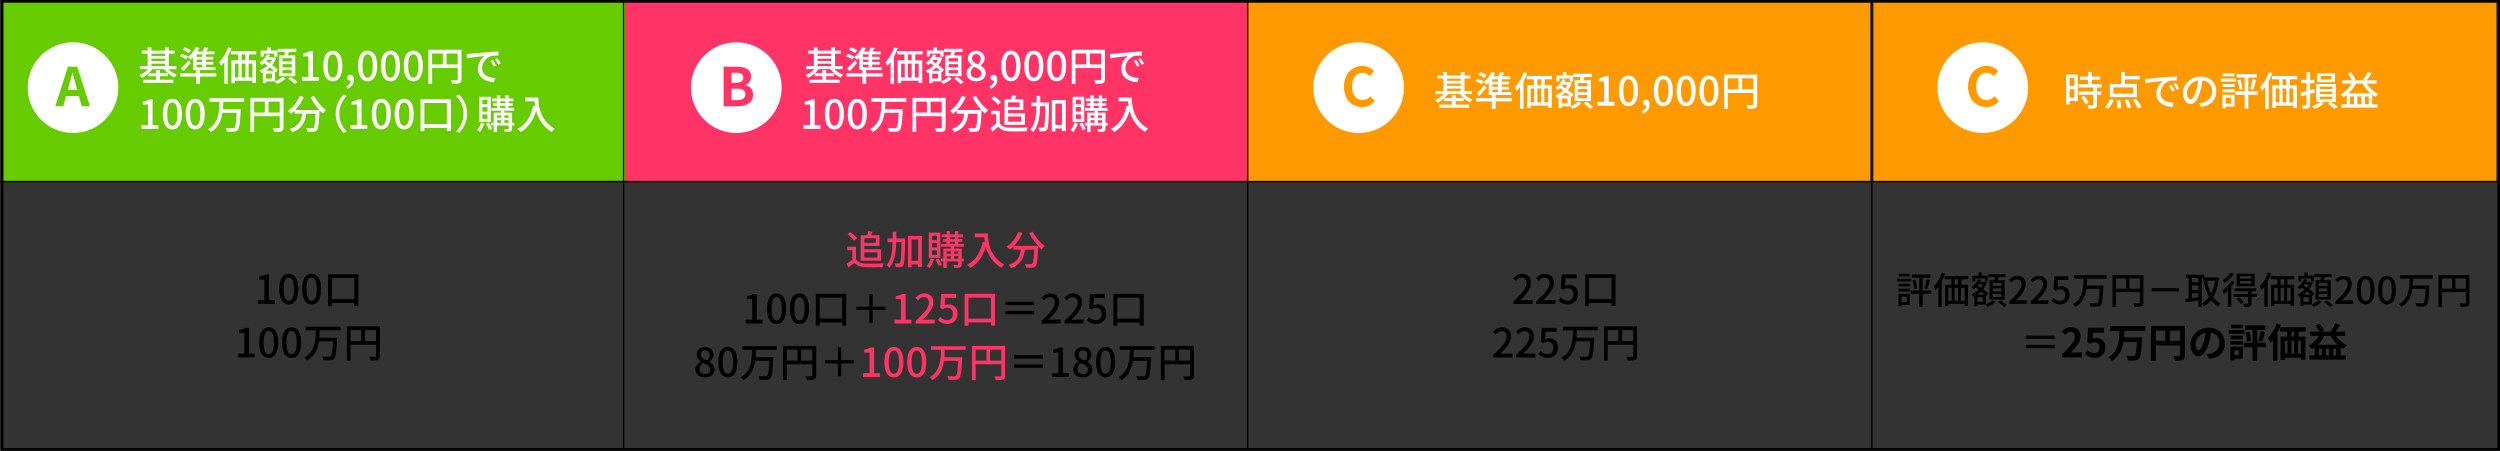 <?xml version="1.0" encoding="UTF-8"?><svg id="_レイヤー_2" xmlns="http://www.w3.org/2000/svg" viewBox="0 0 935.07 168.6"><rect x="0" y="0" width="935.07" height="168.6" fill="#333333" stroke="none"/><defs><style>.cls-1{fill:#6c0;}.cls-2{fill:#fff;}.cls-3{fill:#f90;}.cls-4{fill:#f36;}.cls-5,.cls-6{fill:none;stroke:#000;stroke-miterlimit:10;}.cls-6{stroke-width:.5px;}</style></defs><g id="_レイヤー_3"><rect class="cls-1" x=".99" y=".5" width="232.98" height="67.12"/><line class="cls-6" y1="67.93" x2="934.57" y2="67.93"/><path class="cls-2" d="m62.97,25.87c.84.87,2.02,1.63,3.18,2.04-.3.25-.71.75-.92,1.08-1.44-.63-2.87-1.82-3.78-3.12h-4.47c-.36.53-.83,1.05-1.32,1.51h2.74v-1.12h1.41v1.12h2.97v1.11h-2.97v1.33h5.04v1.16h-11.29v-1.16h4.84v-1.33h-2.86v-.99c-.75.67-1.62,1.25-2.48,1.65-.19-.33-.6-.83-.9-1.07,1.18-.45,2.38-1.29,3.24-2.22h-3.09v-1.16h2.91v-4.63h-2.17v-1.14h2.17v-1.3h1.4v1.3h5.1v-1.29h1.42v1.29h2.14v1.14h-2.14v4.63h2.82v1.16h-3Zm-6.34-5.79v.84h5.1v-.84h-5.1Zm0,2.71h5.1v-.85h-5.1v.85Zm0,1.92h5.1v-.9h-5.1v.9Z"/><path class="cls-2" d="m69.61,22.23c-.52-.38-1.57-.86-2.37-1.17l.71-.95c.78.24,1.84.71,2.38,1.04l-.72,1.08Zm11.28,6.39h-6.11v2.77h-1.42v-2.77h-5.91v-1.25h5.91v-1.14h1.42v1.14h6.11v1.25Zm-13.25-3.04c.83-.71,1.98-1.89,2.97-3.04l.75.95c-.84,1.05-1.83,2.17-2.74,3.16l-.98-1.06Zm3.03-5.7c-.51-.4-1.53-.93-2.34-1.24l.72-.96c.81.28,1.83.76,2.37,1.12l-.75,1.08Zm1.51,1.67c-.27.29-.55.56-.83.79-.24-.25-.78-.75-1.09-.99,1.21-.9,2.36-2.34,3.03-3.79l1.33.42c-.2.42-.44.84-.69,1.26h1.8c.29-.53.56-1.14.72-1.59l1.51.27c-.27.45-.55.92-.83,1.32h3.09v1.09h-3.24v.92h2.76v1.02h-2.76v.88h2.79v1.02h-2.79v.95h3.61v1.09h-8.43v-4.67Zm3.48-1.21h-2.13v.92h2.13v-.92Zm0,1.94h-2.13v.88h2.13v-.88Zm0,1.9h-2.13v.95h2.13v-.95Z"/><path class="cls-2" d="m86.59,18.06c-.38,1.04-.86,2.08-1.4,3.08v10.24h-1.3v-8.16c-.39.52-.78,1.02-1.18,1.44-.12-.3-.53-1.04-.74-1.37,1.33-1.36,2.59-3.48,3.36-5.64l1.26.41Zm6.52,2.29v2.19h2.64v8.49h-1.35v-.84h-6.55v.92h-1.29v-8.57h2.52v-2.19h-2.69v-1.26h9.46v1.26h-2.75Zm-5.26,8.62h1.35v-5.19h-1.35v5.19Zm3.95-8.62h-1.41v2.19h1.41v-2.19Zm-1.41,3.43v5.19h1.41v-5.19h-1.41Zm4.02,0h-1.42v5.19h1.42v-5.19Z"/><path class="cls-2" d="m102.9,30.39c1.04-.39,2.17-1.09,2.73-1.69l1.15.71c-.78.76-2.04,1.54-3.12,1.96-.22-.25-.63-.66-.91-.92h-3.25v.67h-1.19v-4c-.18.08-.36.17-.54.24-.15-.3-.48-.75-.72-1,1.06-.39,2.12-1.02,2.98-1.82-.42-.31-.84-.62-1.23-.88-.27.25-.54.5-.83.71-.18-.23-.64-.63-.9-.83,1.15-.75,2.17-1.93,2.73-3.24l1.16.3c-.12.27-.25.54-.41.79h1.7l.21-.06.79.36c-.35,1-.86,1.91-1.47,2.67.84.62,1.62,1.21,2.13,1.68l-.81.96-.21-.2v3.58Zm-4.27-9.21h-1.14v-2.27h2.48v-1.26h1.3v1.26h2.49v2.27h-1.19v-1.14h-3.94v1.14Zm3.9,5.29c-.43-.38-.97-.8-1.54-1.23-.46.46-.99.87-1.54,1.23h3.09Zm-.84,1.08h-2.19v1.82h2.19v-1.82Zm-1.75-5.19c-.12.17-.24.32-.36.46.41.27.84.55,1.28.86.33-.41.63-.86.85-1.32h-1.77Zm6.39-1.65c.09-.39.18-.84.25-1.25h-2.7v-1.2h6.93v1.2h-2.75c-.13.42-.29.85-.42,1.25h2.8v7.78h-6.06v-7.78h1.93Zm2.8,1.06h-3.48v1.21h3.48v-1.21Zm0,2.21h-3.48v1.23h3.48v-1.23Zm0,2.22h-3.48v1.25h3.48v-1.25Zm-.34,2.56c.84.54,1.93,1.35,2.49,1.91l-1.08.74c-.53-.54-1.59-1.41-2.43-2l1.02-.65Z"/><path class="cls-2" d="m112.93,28.78h2.42v-7.68h-1.98v-1.09c1.03-.2,1.77-.45,2.4-.84h1.3v9.62h2.16v1.42h-6.3v-1.42Z"/><path class="cls-2" d="m120.9,24.64c0-3.83,1.4-5.69,3.57-5.69s3.57,1.88,3.57,5.69-1.41,5.76-3.57,5.76-3.57-1.92-3.57-5.76Zm5.49,0c0-3.17-.79-4.32-1.92-4.32s-1.92,1.16-1.92,4.32.79,4.39,1.92,4.39,1.92-1.2,1.92-4.39Z"/><path class="cls-2" d="m129.54,32.23c1.02-.42,1.62-1.17,1.63-2.06-.06.02-.1.02-.16.02-.62,0-1.16-.39-1.16-1.11,0-.67.54-1.11,1.2-1.11.84,0,1.33.71,1.33,1.86,0,1.58-.92,2.79-2.46,3.38l-.39-.97Z"/><path class="cls-2" d="m133.92,24.64c0-3.83,1.39-5.69,3.57-5.69s3.57,1.88,3.57,5.69-1.41,5.76-3.57,5.76-3.57-1.92-3.57-5.76Zm5.49,0c0-3.17-.79-4.32-1.92-4.32s-1.92,1.16-1.92,4.32.79,4.39,1.92,4.39,1.92-1.2,1.92-4.39Z"/><path class="cls-2" d="m142.47,24.64c0-3.83,1.39-5.69,3.57-5.69s3.57,1.88,3.57,5.69-1.41,5.76-3.57,5.76-3.57-1.92-3.57-5.76Zm5.49,0c0-3.17-.79-4.32-1.92-4.32s-1.92,1.16-1.92,4.32.79,4.39,1.92,4.39,1.92-1.2,1.92-4.39Z"/><path class="cls-2" d="m151.02,24.64c0-3.83,1.39-5.69,3.57-5.69s3.57,1.88,3.57,5.69-1.41,5.76-3.57,5.76-3.57-1.92-3.57-5.76Zm5.49,0c0-3.17-.79-4.32-1.92-4.32s-1.92,1.16-1.92,4.32.79,4.39,1.92,4.39,1.92-1.2,1.92-4.39Z"/><path class="cls-2" d="m172.6,29.65c0,.81-.18,1.23-.74,1.47-.54.22-1.41.25-2.74.25-.06-.39-.29-1.02-.51-1.39.96.04,1.92.03,2.21.01.29,0,.38-.09.38-.36v-4.17h-9.58v5.92h-1.4v-12.78h12.39v11.04Zm-10.99-5.57h4.02v-4.09h-4.02v4.09Zm9.58,0v-4.09h-4.18v4.09h4.18Z"/><path class="cls-2" d="m175.9,20.1c1.08-.11,3.73-.36,6.46-.58,1.57-.13,3.07-.23,4.08-.25l.02,1.51c-.83,0-2.12.01-2.9.21-1.96.6-3.27,2.7-3.27,4.46,0,2.71,2.52,3.6,4.96,3.72l-.54,1.59c-2.91-.15-5.96-1.71-5.96-4.98,0-2.25,1.31-4.05,2.5-4.82-1.29.13-4.93.5-6.6.86l-.15-1.63c.57-.02,1.08-.04,1.38-.08Zm9.69,4.38l-.93.42c-.36-.77-.75-1.46-1.2-2.1l.9-.39c.36.53.92,1.44,1.23,2.07Zm1.71-.69l-.92.45c-.39-.76-.78-1.42-1.26-2.07l.9-.4c.36.51.95,1.41,1.28,2.02Z"/><path class="cls-2" d="m52.93,46.78h2.42v-7.68h-1.98v-1.09c1.03-.2,1.77-.45,2.4-.84h1.3v9.62h2.16v1.42h-6.3v-1.42Z"/><path class="cls-2" d="m60.9,42.64c0-3.83,1.4-5.69,3.57-5.69s3.57,1.88,3.57,5.69-1.41,5.76-3.57,5.76-3.57-1.92-3.57-5.76Zm5.49,0c0-3.17-.79-4.32-1.92-4.32s-1.92,1.16-1.92,4.32.79,4.39,1.92,4.39,1.92-1.2,1.92-4.39Z"/><path class="cls-2" d="m69.45,42.64c0-3.83,1.4-5.69,3.57-5.69s3.57,1.88,3.57,5.69-1.41,5.76-3.57,5.76-3.57-1.92-3.57-5.76Zm5.49,0c0-3.17-.79-4.32-1.92-4.32s-1.92,1.16-1.92,4.32.79,4.39,1.92,4.39,1.92-1.2,1.92-4.39Z"/><path class="cls-2" d="m83.52,38.07c-.03.92-.06,1.84-.15,2.78h6.66s0,.45-.01.64c-.25,4.71-.51,6.51-1.09,7.15-.38.44-.78.56-1.41.62-.57.06-1.59.04-2.61-.01-.03-.41-.22-.98-.48-1.37,1.06.09,2.13.09,2.54.09.34.02.52-.01.71-.18.43-.38.66-1.95.85-5.59h-5.33c-.43,2.88-1.51,5.56-4.39,7.21-.19-.38-.64-.84-1-1.12,4-2.16,4.17-6.48,4.29-10.21h-3.79v-1.37h13.03v1.37h-7.8Z"/><path class="cls-2" d="m106.03,47.65c0,.81-.18,1.23-.73,1.47-.54.22-1.41.25-2.75.25-.06-.39-.29-1.02-.51-1.39.96.04,1.92.03,2.21.01.29,0,.38-.09.38-.36v-4.17h-9.58v5.92h-1.39v-12.78h12.39v11.04Zm-10.99-5.57h4.02v-4.09h-4.02v4.09Zm9.58,0v-4.09h-4.19v4.09h4.19Z"/><path class="cls-2" d="m117.45,35.85c.96,1.95,2.85,4.15,4.47,5.35-.36.3-.9.86-1.17,1.25-.41-.34-.84-.76-1.26-1.23,0,.13,0,.45-.01.58-.2,4.54-.41,6.28-.92,6.87-.34.44-.69.54-1.23.62-.51.06-1.42.04-2.33,0-.01-.42-.21-1-.46-1.41.92.09,1.77.11,2.12.11.3,0,.48-.04.64-.21.34-.36.54-1.77.69-5.25h-3.46c-.38,2.91-1.33,5.53-5.19,6.94-.15-.36-.57-.96-.88-1.25,3.45-1.14,4.25-3.33,4.56-5.7h-2.8v-1.16c-.43.45-.9.86-1.37,1.21-.25-.3-.85-.85-1.18-1.11,1.86-1.26,3.51-3.32,4.44-5.59l1.49.43c-.78,1.82-1.91,3.5-3.18,4.84h9.03c-1.25-1.37-2.47-3.1-3.33-4.77l1.35-.54Z"/><path class="cls-2" d="m125.55,42.51c0-3.04,1.26-5.44,2.97-7.17l1.14.54c-1.63,1.71-2.76,3.87-2.76,6.63s1.12,4.92,2.76,6.63l-1.14.54c-1.71-1.72-2.97-4.12-2.97-7.17Z"/><path class="cls-2" d="m131.08,46.78h2.42v-7.68h-1.98v-1.09c1.03-.2,1.77-.45,2.4-.84h1.3v9.62h2.16v1.42h-6.3v-1.42Z"/><path class="cls-2" d="m139.05,42.64c0-3.83,1.39-5.69,3.57-5.69s3.57,1.88,3.57,5.69-1.41,5.76-3.57,5.76-3.57-1.92-3.57-5.76Zm5.49,0c0-3.17-.79-4.32-1.92-4.32s-1.92,1.16-1.92,4.32.79,4.39,1.92,4.39,1.92-1.2,1.92-4.39Z"/><path class="cls-2" d="m147.6,42.64c0-3.83,1.39-5.69,3.57-5.69s3.57,1.88,3.57,5.69-1.41,5.76-3.57,5.76-3.57-1.92-3.57-5.76Zm5.49,0c0-3.17-.79-4.32-1.92-4.32s-1.92,1.16-1.92,4.32.79,4.39,1.92,4.39,1.92-1.2,1.92-4.39Z"/><path class="cls-2" d="m168.64,37.12v11.88h-1.51v-1.18h-8.4v1.24h-1.44v-11.94h11.35Zm-1.51,9.27v-7.86h-8.4v7.86h8.4Z"/><path class="cls-2" d="m174.69,42.51c0,3.04-1.26,5.45-2.97,7.17l-1.14-.54c1.63-1.71,2.76-3.87,2.76-6.63s-1.12-4.92-2.76-6.63l1.14-.54c1.71,1.72,2.97,4.12,2.97,7.17Z"/><path class="cls-2" d="m181.17,46.15c-.38,1.23-1.02,2.46-1.7,3.25-.24-.21-.76-.56-1.05-.72.67-.7,1.23-1.75,1.52-2.83l1.23.3Zm2.4-.53h-4.37v-9.45h4.37v9.45Zm-1.26-8.31h-1.89v1.67h1.89v-1.67Zm0,2.73h-1.89v1.69h1.89v-1.69Zm0,2.74h-1.89v1.71h1.89v-1.71Zm.5,3.04c.48.74,1,1.71,1.25,2.36l-1.09.52c-.2-.64-.74-1.68-1.2-2.43l1.05-.45Zm9.51,1.12h-.79v1.08c0,.62-.13.95-.57,1.14-.45.2-1.14.2-2.17.2-.04-.32-.21-.81-.38-1.12.69.03,1.38.03,1.58.01.21,0,.25-.06.25-.24v-1.07h-4.33v2.45h-1.25v-2.45h-.88v-1.02h.88v-3.79h2.76v-.72h-3.58v-1.04h2.02v-.79h-1.35v-.99h1.35v-.74h-1.72v-1.03h1.72v-1.22h1.23v1.22h1.92v-1.22h1.24v1.22h1.73v1.03h-1.73v.74h1.49v.99h-1.49v.79h2.04v1.04h-3.64v.72h2.88v3.79h.79v1.02Zm-6.42-3.78v.88h1.52v-.88h-1.52Zm0,2.76h1.52v-.96h-1.52v.96Zm1.19-7.33h1.92v-.74h-1.92v.74Zm0,1.79h1.92v-.79h-1.92v.79Zm1.56,2.79v.88h1.59v-.88h-1.59Zm1.59,2.76v-.96h-1.59v.96h1.59Z"/><path class="cls-2" d="m201.36,36.49c0,2.71.35,8.28,6.06,11.66-.32.24-.89.84-1.12,1.18-3.41-2.05-5.01-5.12-5.75-7.88-1.11,3.62-2.99,6.24-5.76,7.91-.27-.29-.92-.87-1.29-1.12,3.22-1.67,5.04-4.62,5.91-8.68l.76.13c-.11-.63-.17-1.25-.2-1.79h-3.57v-1.41h4.95Z"/><path d="m96.48,112.25h2.42v-7.68h-1.98v-1.09c1.03-.2,1.77-.45,2.4-.84h1.3v9.62h2.16v1.42h-6.3v-1.42Z"/><path d="m104.45,108.11c0-3.83,1.4-5.69,3.57-5.69s3.57,1.88,3.57,5.69-1.41,5.76-3.57,5.76-3.57-1.92-3.57-5.76Zm5.49,0c0-3.17-.79-4.32-1.92-4.32s-1.92,1.16-1.92,4.32.79,4.39,1.92,4.39,1.92-1.2,1.92-4.39Z"/><path d="m113,108.11c0-3.83,1.4-5.69,3.57-5.69s3.57,1.88,3.57,5.69-1.41,5.76-3.57,5.76-3.57-1.92-3.57-5.76Zm5.49,0c0-3.17-.79-4.32-1.92-4.32s-1.92,1.16-1.92,4.32.79,4.39,1.92,4.39,1.92-1.2,1.92-4.39Z"/><path d="m134.04,102.59v11.88h-1.51v-1.18h-8.4v1.24h-1.44v-11.94h11.35Zm-1.51,9.27v-7.86h-8.4v7.86h8.4Z"/><path d="m88.98,132.25h2.42v-7.68h-1.98v-1.09c1.03-.2,1.77-.45,2.4-.84h1.3v9.62h2.16v1.42h-6.3v-1.42Z"/><path d="m96.95,128.11c0-3.83,1.4-5.69,3.57-5.69s3.57,1.88,3.57,5.69-1.41,5.76-3.57,5.76-3.57-1.92-3.57-5.76Zm5.49,0c0-3.17-.79-4.32-1.92-4.32s-1.92,1.16-1.92,4.32.79,4.39,1.92,4.39,1.92-1.2,1.92-4.39Z"/><path d="m105.5,128.11c0-3.83,1.4-5.69,3.57-5.69s3.57,1.88,3.57,5.69-1.41,5.76-3.57,5.76-3.57-1.92-3.57-5.76Zm5.49,0c0-3.17-.79-4.32-1.92-4.32s-1.92,1.16-1.92,4.32.79,4.39,1.92,4.39,1.92-1.2,1.92-4.39Z"/><path d="m119.57,123.54c-.03.92-.06,1.84-.15,2.78h6.66s0,.45-.01.64c-.25,4.71-.51,6.51-1.09,7.15-.38.44-.78.56-1.41.62-.57.06-1.59.04-2.61-.01-.03-.41-.22-.98-.48-1.37,1.06.09,2.13.09,2.54.09.34.02.52-.01.71-.18.43-.38.66-1.95.85-5.59h-5.33c-.43,2.88-1.51,5.56-4.39,7.21-.19-.38-.64-.84-1-1.12,4-2.16,4.17-6.48,4.29-10.21h-3.79v-1.37h13.03v1.37h-7.8Z"/><path d="m142.08,133.12c0,.81-.18,1.23-.73,1.47-.54.22-1.41.25-2.75.25-.06-.39-.29-1.02-.51-1.39.96.04,1.92.03,2.21.01.28,0,.38-.09.38-.36v-4.17h-9.58v5.92h-1.39v-12.78h12.39v11.04Zm-10.99-5.57h4.02v-4.09h-4.02v4.09Zm9.58,0v-4.09h-4.19v4.09h4.19Z"/><path d="m566.07,112.67c3.25-2.88,4.93-5.02,4.93-6.84,0-1.2-.64-2.02-1.88-2.02-.87,0-1.59.55-2.17,1.23l-.97-.96c.95-1.02,1.92-1.65,3.36-1.65,2.03,0,3.33,1.32,3.33,3.32,0,2.13-1.69,4.33-4.03,6.57.57-.06,1.26-.1,1.8-.1h2.76v1.47h-7.12v-1Z"/><path d="m574.62,112.67c3.25-2.88,4.93-5.02,4.93-6.84,0-1.2-.64-2.02-1.88-2.02-.87,0-1.59.55-2.17,1.23l-.97-.96c.95-1.02,1.92-1.65,3.36-1.65,2.03,0,3.33,1.32,3.33,3.32,0,2.13-1.69,4.33-4.03,6.57.57-.06,1.26-.1,1.8-.1h2.76v1.47h-7.12v-1Z"/><path d="m582.91,112.4l.83-1.12c.63.63,1.42,1.18,2.58,1.18,1.24,0,2.19-.88,2.19-2.36s-.84-2.31-2.1-2.31c-.71,0-1.12.21-1.77.63l-.84-.55.33-5.24h5.59v1.46h-4.09l-.25,2.83c.46-.24.92-.39,1.51-.39,1.84,0,3.36,1.09,3.36,3.51s-1.79,3.83-3.72,3.83c-1.74,0-2.83-.71-3.62-1.47Z"/><path d="m604.26,102.59v11.88h-1.51v-1.18h-8.4v1.24h-1.44v-11.94h11.35Zm-1.51,9.27v-7.86h-8.4v7.86h8.4Z"/><path d="m558.57,132.67c3.25-2.88,4.93-5.02,4.93-6.84,0-1.2-.64-2.02-1.88-2.02-.87,0-1.59.55-2.17,1.23l-.97-.96c.95-1.02,1.92-1.65,3.36-1.65,2.03,0,3.33,1.32,3.33,3.32,0,2.13-1.69,4.33-4.03,6.57.57-.06,1.26-.1,1.8-.1h2.76v1.47h-7.12v-1Z"/><path d="m567.12,132.67c3.25-2.88,4.93-5.02,4.93-6.84,0-1.2-.64-2.02-1.88-2.02-.87,0-1.59.55-2.17,1.23l-.97-.96c.95-1.02,1.92-1.65,3.36-1.65,2.03,0,3.33,1.32,3.33,3.32,0,2.13-1.69,4.33-4.03,6.57.57-.06,1.26-.1,1.8-.1h2.76v1.47h-7.12v-1Z"/><path d="m575.41,132.4l.83-1.12c.63.63,1.42,1.18,2.58,1.18,1.24,0,2.19-.88,2.19-2.36s-.84-2.31-2.1-2.31c-.71,0-1.12.21-1.77.63l-.84-.55.33-5.24h5.59v1.46h-4.09l-.25,2.83c.46-.24.92-.39,1.51-.39,1.84,0,3.36,1.09,3.36,3.51s-1.79,3.83-3.72,3.83c-1.74,0-2.83-.71-3.62-1.47Z"/><path d="m589.78,123.54c-.03.92-.06,1.84-.15,2.78h6.66s0,.45-.01.64c-.25,4.71-.51,6.51-1.09,7.15-.38.44-.78.56-1.41.62-.57.06-1.59.04-2.61-.01-.03-.41-.22-.98-.48-1.37,1.06.09,2.13.09,2.54.09.34.02.52-.01.71-.18.43-.38.66-1.95.85-5.59h-5.33c-.43,2.88-1.51,5.56-4.39,7.21-.19-.38-.64-.84-1-1.12,4-2.16,4.17-6.48,4.29-10.21h-3.79v-1.37h13.03v1.37h-7.8Z"/><path d="m612.3,133.12c0,.81-.18,1.23-.73,1.47-.54.22-1.41.25-2.75.25-.06-.39-.29-1.02-.51-1.39.96.04,1.92.03,2.21.01.28,0,.38-.09.38-.36v-4.17h-9.58v5.92h-1.39v-12.78h12.39v11.04Zm-10.99-5.57h4.02v-4.09h-4.02v4.09Zm9.58,0v-4.09h-4.19v4.09h4.19Z"/><path d="m714.83,105.27h-5.35v-1.04h5.35v1.04Zm-.5,8.74h-3.1v.59h-1.12v-4.71h4.22v4.12Zm-4.19-7.87h4.2v1.01h-4.2v-1.01Zm0,1.86h4.2v1.02h-4.2v-1.02Zm4.16-4.59h-4.1v-1.02h4.1v1.02Zm-3.07,7.54v2.02h1.96v-2.02h-1.96Zm11.15-1.06h-3.24v4.89h-1.29v-4.89h-3.26v-1.23h3.26v-4.78h-2.76v-1.2h7v1.2h-2.96v4.78h3.24v1.23Zm-6-5.32c.36,1.08.64,2.44.73,3.33l-1.11.27c-.06-.91-.35-2.3-.66-3.35l1.04-.25Zm3.42,3.31c.34-.9.69-2.38.87-3.42l1.23.28c-.34,1.16-.74,2.55-1.08,3.42l-1.02-.28Z"/><path d="m727.54,102.33c-.35.97-.8,1.95-1.3,2.87v9.57h-1.22v-7.62c-.37.49-.73.95-1.11,1.34-.11-.28-.49-.97-.69-1.27,1.25-1.28,2.42-3.25,3.14-5.27l1.18.38Zm6.09,2.14v2.04h2.47v7.93h-1.26v-.78h-6.12v.85h-1.21v-8h2.35v-2.04h-2.51v-1.18h8.84v1.18h-2.56Zm-4.92,8.05h1.26v-4.85h-1.26v4.85Zm3.68-8.05h-1.32v2.04h1.32v-2.04Zm-1.32,3.21v4.85h1.32v-4.85h-1.32Zm3.75,0h-1.33v4.85h1.33v-4.85Z"/><path d="m742.76,113.84c.97-.36,2.03-1.02,2.55-1.58l1.08.66c-.73.71-1.9,1.44-2.91,1.83-.21-.24-.59-.62-.85-.85h-3.04v.63h-1.11v-3.74c-.17.07-.34.15-.5.22-.14-.28-.45-.7-.67-.94.99-.36,1.97-.95,2.79-1.7-.39-.29-.79-.57-1.15-.83-.25.24-.5.46-.77.66-.17-.21-.6-.59-.84-.77,1.08-.7,2.03-1.81,2.55-3.03l1.08.28c-.11.25-.24.5-.38.74h1.58l.2-.06.74.34c-.32.94-.8,1.78-1.37,2.49.78.57,1.51,1.13,1.99,1.57l-.76.9-.2-.18v3.35Zm-3.99-8.6h-1.06v-2.12h2.31v-1.18h1.22v1.18h2.33v2.12h-1.11v-1.06h-3.68v1.06Zm3.64,4.94c-.41-.35-.91-.74-1.44-1.15-.44.43-.93.81-1.44,1.15h2.88Zm-.78,1.01h-2.04v1.7h2.04v-1.7Zm-1.64-4.85c-.11.15-.22.29-.34.43.38.25.78.52,1.19.8.31-.38.59-.8.8-1.23h-1.65Zm5.97-1.54c.08-.36.17-.78.24-1.16h-2.52v-1.12h6.47v1.12h-2.56c-.13.39-.27.8-.39,1.16h2.62v7.27h-5.66v-7.27h1.81Zm2.62,1h-3.25v1.13h3.25v-1.13Zm0,2.06h-3.25v1.15h3.25v-1.15Zm0,2.07h-3.25v1.16h3.25v-1.16Zm-.32,2.4c.79.5,1.81,1.26,2.33,1.78l-1.01.69c-.49-.5-1.48-1.32-2.27-1.86l.95-.6Z"/><path d="m751.54,112.74c3.04-2.69,4.61-4.69,4.61-6.39,0-1.12-.6-1.89-1.75-1.89-.81,0-1.49.52-2.03,1.15l-.91-.9c.88-.95,1.79-1.54,3.14-1.54,1.89,0,3.11,1.23,3.11,3.1,0,1.99-1.58,4.05-3.77,6.14.53-.06,1.18-.1,1.68-.1h2.58v1.37h-6.65v-.94Z"/><path d="m759.52,112.74c3.04-2.69,4.61-4.69,4.61-6.39,0-1.12-.6-1.89-1.75-1.89-.81,0-1.48.52-2.03,1.15l-.91-.9c.88-.95,1.79-1.54,3.14-1.54,1.89,0,3.11,1.23,3.11,3.1,0,1.99-1.58,4.05-3.77,6.14.53-.06,1.18-.1,1.68-.1h2.58v1.37h-6.65v-.94Z"/><path d="m767.26,112.48l.77-1.05c.59.59,1.33,1.11,2.41,1.11,1.16,0,2.04-.83,2.04-2.2s-.78-2.16-1.96-2.16c-.66,0-1.05.2-1.65.59l-.79-.52.31-4.89h5.22v1.36h-3.82l-.24,2.65c.44-.22.86-.36,1.42-.36,1.72,0,3.14,1.02,3.14,3.28s-1.67,3.57-3.47,3.57c-1.62,0-2.65-.66-3.38-1.37Z"/><path d="m780.67,104.21c-.03.85-.05,1.72-.14,2.59h6.22s0,.42-.01.6c-.24,4.4-.48,6.08-1.02,6.68-.35.41-.73.52-1.32.57-.53.06-1.48.04-2.44-.01-.03-.38-.21-.91-.45-1.28.99.08,1.99.08,2.37.08.32.01.49-.01.66-.17.41-.35.62-1.82.8-5.22h-4.97c-.41,2.69-1.42,5.2-4.1,6.74-.18-.35-.6-.78-.94-1.05,3.74-2.02,3.89-6.05,4.01-9.54h-3.54v-1.28h12.17v1.28h-7.29Z"/><path d="m801.69,113.16c0,.76-.17,1.15-.69,1.37-.5.21-1.32.24-2.56.24-.06-.36-.27-.95-.48-1.3.9.04,1.79.03,2.06.01.27,0,.35-.08.35-.34v-3.89h-8.95v5.53h-1.3v-11.93h11.57v10.31Zm-10.27-5.2h3.75v-3.82h-3.75v3.82Zm8.95,0v-3.82h-3.91v3.82h3.91Z"/><path d="m814.91,107.81v1.16h-10.09v-1.16h10.09Z"/><path d="m829.94,103.95c-.32,3.01-1.06,5.37-2.14,7.17.73,1.04,1.62,1.88,2.72,2.45-.29.25-.71.74-.9,1.06-1.04-.6-1.91-1.39-2.63-2.35-.76.97-1.67,1.72-2.67,2.33-.18-.31-.53-.76-.81-1.01v1.15h-1.26v-2.39c-1.7.28-3.42.56-4.72.77l-.24-1.3c.39-.04.83-.11,1.32-.17v-7.69h-1.02v-1.21h6.86v1.01h4.44l.22-.04.84.22Zm-10.1.01v1.62h2.4v-1.62h-2.4Zm0,4.5h2.4v-1.71h-2.4v1.71Zm2.4,2.69v-1.51h-2.4v1.85l2.4-.34Zm1.26,2.38c1.04-.55,1.95-1.37,2.72-2.44-.91-1.61-1.54-3.56-1.99-5.76l1.26-.25c.32,1.74.81,3.35,1.51,4.73.7-1.33,1.22-2.94,1.51-4.78h-4.44v-1.08h-.57v9.57Z"/><path d="m835.75,105.47c-.32.57-.74,1.16-1.18,1.74v7.56h-1.26v-6.12c-.48.52-.99.97-1.47,1.36-.11-.29-.45-.99-.66-1.32,1.25-.88,2.59-2.28,3.42-3.68l1.15.46Zm-.2-3.01c-.87,1.23-2.24,2.55-3.5,3.38-.14-.29-.46-.81-.67-1.08,1.09-.7,2.33-1.83,2.91-2.79l1.26.49Zm8.6,8.6h-2v2.37c0,.64-.13.97-.59,1.15-.46.2-1.13.21-2.13.21-.07-.35-.25-.84-.42-1.18.7.03,1.37.03,1.57.01.21-.01.27-.06.27-.22v-2.34h-5.39v-1.12h5.39v-1.02h-5.06v-1.08h8.1v1.08h-1.74v1.02h2v1.12Zm-6.7.08c.62.56,1.37,1.36,1.72,1.89l-.98.7c-.32-.53-1.05-1.37-1.67-1.97l.92-.62Zm5.87-4.1h-6.75v-4.69h6.75v4.69Zm-1.32-3.74h-4.17v.94h4.17v-.94Zm0,1.83h-4.17v.94h4.17v-.94Z"/><path d="m849.48,102.33c-.35.97-.8,1.95-1.3,2.87v9.57h-1.22v-7.62c-.37.49-.73.95-1.11,1.34-.11-.28-.49-.97-.69-1.27,1.25-1.28,2.42-3.25,3.14-5.27l1.18.38Zm6.09,2.14v2.04h2.47v7.93h-1.26v-.78h-6.12v.85h-1.21v-8h2.35v-2.04h-2.51v-1.18h8.84v1.18h-2.56Zm-4.92,8.05h1.26v-4.85h-1.26v4.85Zm3.68-8.05h-1.32v2.04h1.32v-2.04Zm-1.32,3.21v4.85h1.32v-4.85h-1.32Zm3.75,0h-1.33v4.85h1.33v-4.85Z"/><path d="m864.7,113.84c.97-.36,2.03-1.02,2.55-1.58l1.08.66c-.73.71-1.9,1.44-2.91,1.83-.21-.24-.59-.62-.85-.85h-3.04v.63h-1.11v-3.74c-.17.07-.34.15-.5.22-.14-.28-.45-.7-.67-.94.99-.36,1.97-.95,2.79-1.7-.39-.29-.79-.57-1.15-.83-.25.24-.5.46-.77.66-.17-.21-.6-.59-.84-.77,1.08-.7,2.03-1.81,2.55-3.03l1.08.28c-.11.25-.24.5-.38.74h1.58l.2-.06.74.34c-.32.94-.8,1.78-1.37,2.49.78.57,1.51,1.13,1.99,1.57l-.76.9-.2-.18v3.35Zm-3.99-8.6h-1.06v-2.12h2.31v-1.18h1.22v1.18h2.33v2.12h-1.11v-1.06h-3.68v1.06Zm3.64,4.94c-.41-.35-.91-.74-1.44-1.15-.44.43-.93.81-1.44,1.15h2.88Zm-.78,1.01h-2.04v1.7h2.04v-1.7Zm-1.64-4.85c-.11.15-.22.29-.34.43.38.25.78.52,1.19.8.31-.38.59-.8.8-1.23h-1.65Zm5.97-1.54c.08-.36.17-.78.24-1.16h-2.52v-1.12h6.47v1.12h-2.56c-.13.39-.27.8-.39,1.16h2.62v7.27h-5.66v-7.27h1.81Zm2.62,1h-3.25v1.13h3.25v-1.13Zm0,2.06h-3.25v1.15h3.25v-1.15Zm0,2.07h-3.25v1.16h3.25v-1.16Zm-.32,2.4c.79.5,1.81,1.26,2.33,1.78l-1.01.69c-.49-.5-1.48-1.32-2.27-1.86l.95-.6Z"/><path d="m873.48,112.74c3.04-2.69,4.61-4.69,4.61-6.39,0-1.12-.6-1.89-1.75-1.89-.81,0-1.49.52-2.03,1.15l-.91-.9c.88-.95,1.79-1.54,3.14-1.54,1.89,0,3.11,1.23,3.11,3.1,0,1.99-1.58,4.05-3.77,6.14.53-.06,1.18-.1,1.68-.1h2.58v1.37h-6.65v-.94Z"/><path d="m881.5,108.48c0-3.57,1.3-5.31,3.33-5.31s3.33,1.75,3.33,5.31-1.32,5.38-3.33,5.38-3.33-1.79-3.33-5.38Zm5.13,0c0-2.96-.74-4.03-1.79-4.03s-1.79,1.08-1.79,4.03.74,4.1,1.79,4.1,1.79-1.12,1.79-4.1Z"/><path d="m889.48,108.48c0-3.57,1.3-5.31,3.33-5.31s3.33,1.75,3.33,5.31-1.32,5.38-3.33,5.38-3.33-1.79-3.33-5.38Zm5.13,0c0-2.96-.74-4.03-1.79-4.03s-1.79,1.08-1.79,4.03.74,4.1,1.79,4.1,1.79-1.12,1.79-4.1Z"/><path d="m902.61,104.21c-.03.85-.06,1.72-.14,2.59h6.22s0,.42-.01.6c-.24,4.4-.48,6.08-1.02,6.68-.35.41-.73.52-1.32.57-.53.06-1.48.04-2.44-.01-.03-.38-.21-.91-.45-1.28.99.08,1.99.08,2.37.08.32.01.49-.01.66-.17.41-.35.62-1.82.8-5.22h-4.97c-.41,2.69-1.42,5.2-4.1,6.74-.18-.35-.6-.78-.94-1.05,3.74-2.02,3.89-6.05,4.01-9.54h-3.54v-1.28h12.17v1.28h-7.28Z"/><path d="m923.63,113.16c0,.76-.17,1.15-.69,1.37-.5.21-1.32.24-2.56.24-.06-.36-.27-.95-.48-1.3.9.04,1.79.03,2.06.01.27,0,.35-.08.35-.34v-3.89h-8.95v5.53h-1.3v-11.93h11.57v10.31Zm-10.27-5.2h3.75v-3.82h-3.75v3.82Zm8.95,0v-3.82h-3.91v3.82h3.91Z"/><path d="m768.53,125.54v1.25h-10.8v-1.25h10.8Zm-10.8,3.45h10.8v1.25h-10.8v-1.25Z"/><path d="m771.27,132.4c3.01-2.7,4.8-4.78,4.8-6.49,0-1.12-.62-1.8-1.67-1.8-.81,0-1.49.52-2.04,1.14l-1.2-1.2c1.02-1.08,2.01-1.68,3.52-1.68,2.1,0,3.5,1.35,3.5,3.42s-1.67,4.17-3.69,6.15c.56-.06,1.29-.12,1.8-.12h2.42v1.86h-7.44v-1.28Z"/><path d="m779.85,132.37l1.02-1.41c.63.62,1.41,1.12,2.44,1.12,1.16,0,1.96-.74,1.96-2.04s-.75-2.01-1.88-2.01c-.66,0-1.02.17-1.67.58l-1-.66.3-5.38h5.94v1.84h-4.03l-.21,2.36c.44-.21.82-.32,1.33-.32,1.86,0,3.42,1.11,3.42,3.53s-1.83,3.9-3.89,3.9c-1.75,0-2.92-.69-3.75-1.51Z"/><path d="m794.6,123.75c-.03.79-.06,1.62-.14,2.43h6.74s-.02.57-.04.79c-.23,4.61-.48,6.42-1.07,7.08-.45.53-.93.67-1.6.75-.59.08-1.62.06-2.61.01-.04-.51-.3-1.26-.63-1.75,1.04.09,2.05.09,2.5.09.32,0,.51-.03.71-.19.39-.38.63-1.84.79-5.05h-5c-.46,2.77-1.54,5.37-4.33,7.05-.27-.48-.83-1.1-1.29-1.44,3.86-2.16,3.97-6.15,4.08-9.76h-3.49v-1.75h13.18v1.75h-7.8Z"/><path d="m817.19,132.88c0,.97-.21,1.47-.84,1.75-.6.3-1.5.33-2.83.33-.09-.5-.39-1.32-.64-1.79.86.06,1.83.04,2.13.04.28-.01.39-.1.39-.36v-3.63h-9.06v5.73h-1.8v-13.05h12.66v10.96Zm-10.86-5.42h3.54v-3.78h-3.54v3.78Zm9.06,0v-3.78h-3.75v3.78h3.75Z"/><path d="m825.35,132.54c.57-.08.99-.15,1.38-.24,1.91-.45,3.38-1.82,3.38-3.97s-1.11-3.58-3.1-3.93c-.21,1.26-.47,2.64-.89,4.03-.88,3-2.17,4.83-3.79,4.83s-3.03-1.82-3.03-4.32c0-3.42,2.98-6.36,6.84-6.36s6,2.57,6,5.8-1.92,5.34-5.67,5.91l-1.11-1.75Zm-1.16-4.5c.35-1.09.62-2.37.79-3.6-2.46.51-3.76,2.67-3.76,4.3,0,1.5.6,2.23,1.15,2.23.62,0,1.21-.93,1.81-2.94Z"/><path d="m839.45,124.86h-5.87v-1.41h5.87v1.41Zm-.55,9.33h-3.13v.58h-1.52v-5.11h4.65v4.53Zm-4.61-8.65h4.62v1.37h-4.62v-1.37Zm0,2.05h4.62v1.33h-4.62v-1.33Zm4.59-4.8h-4.53v-1.35h4.53v1.35Zm-3.12,8.28v1.73h1.59v-1.73h-1.59Zm11.83-1.18h-3.31v5.08h-1.76v-5.08h-3.31v-1.7h3.31v-4.81h-2.79v-1.67h7.59v1.67h-3.04v4.81h3.31v1.7Zm-6.3-5.89c.33,1.11.62,2.52.67,3.45l-1.5.36c-.04-.95-.3-2.38-.62-3.51l1.44-.3Zm3.43,3.43c.33-.96.68-2.47.83-3.55l1.69.33c-.37,1.26-.78,2.67-1.15,3.57l-1.37-.34Z"/><path d="m853.17,121.51c-.38.99-.84,1.99-1.35,2.95v10.5h-1.68v-7.83c-.3.41-.6.78-.92,1.11-.17-.42-.63-1.37-.92-1.8,1.29-1.3,2.52-3.38,3.25-5.45l1.6.51Zm6.58,2.52v1.88h2.54v8.65h-1.71v-.76h-5.94v.85h-1.65v-8.74h2.42v-1.88h-2.57v-1.59h9.53v1.59h-2.61Zm-5.11,8.23h.93v-4.81h-.93v4.81Zm2.43-4.81v4.81h1v-4.81h-1Zm1-3.42h-.99v1.88h.99v-1.88Zm2.5,3.42h-1v4.81h1v-4.81Z"/><path d="m873.65,125.63c1.04,1.44,2.55,2.75,4.11,3.48-.42.33-.96.99-1.23,1.44-.36-.19-.71-.42-1.05-.66v3.03h1.94v1.58h-13.65v-1.58h1.98v-2.91c-.3.24-.6.45-.92.66-.28-.36-.97-1.05-1.38-1.37,1.53-.84,2.91-2.14,3.87-3.67h-3.33v-1.57h3.52c-.34-.71-.88-1.62-1.39-2.29l1.53-.69c.65.81,1.34,1.88,1.67,2.59l-.78.39h4.17l-.9-.3c.57-.76,1.23-1.93,1.59-2.79l1.9.55c-.57.92-1.2,1.86-1.74,2.54h3.66v1.57h-3.57Zm.66,3.3c-1.02-.94-1.92-2.08-2.62-3.3h-2.26c-.67,1.21-1.53,2.34-2.47,3.3h7.36Zm-5.92,1.5h-1.07v2.49h1.07v-2.49Zm2.71,0h-1.08v2.49h1.08v-2.49Zm2.71,2.49v-2.49h-1.08v2.49h1.08Z"/><path d="m278.93,119.57h2.42v-7.68h-1.98v-1.09c1.03-.2,1.77-.45,2.4-.84h1.3v9.62h2.16v1.42h-6.3v-1.42Z"/><path d="m286.9,115.43c0-3.83,1.4-5.69,3.57-5.69s3.57,1.88,3.57,5.69-1.41,5.76-3.57,5.76-3.57-1.92-3.57-5.76Zm5.49,0c0-3.17-.79-4.32-1.92-4.32s-1.92,1.16-1.92,4.32.79,4.39,1.92,4.39,1.92-1.2,1.92-4.39Z"/><path d="m295.45,115.43c0-3.83,1.4-5.69,3.57-5.69s3.57,1.88,3.57,5.69-1.41,5.76-3.57,5.76-3.57-1.92-3.57-5.76Zm5.49,0c0-3.17-.79-4.32-1.92-4.32s-1.92,1.16-1.92,4.32.79,4.39,1.92,4.39,1.92-1.2,1.92-4.39Z"/><path d="m316.49,109.91v11.88h-1.52v-1.18h-8.4v1.24h-1.44v-11.94h11.36Zm-1.52,9.27v-7.86h-8.4v7.86h8.4Z"/><path d="m331.19,115.95h-4.77v4.79h-1.26v-4.79h-4.77v-1.25h4.77v-4.77h1.26v4.77h4.77v1.25Z"/><path class="cls-4" d="m334.58,119.57h2.42v-7.68h-1.98v-1.09c1.03-.2,1.77-.45,2.4-.84h1.3v9.62h2.16v1.42h-6.3v-1.42Z"/><path class="cls-4" d="m342.5,119.99c3.25-2.88,4.93-5.02,4.93-6.84,0-1.2-.65-2.02-1.88-2.02-.87,0-1.59.55-2.17,1.23l-.98-.96c.95-1.02,1.92-1.65,3.36-1.65,2.02,0,3.33,1.32,3.33,3.32,0,2.13-1.7,4.33-4.04,6.57.57-.06,1.26-.1,1.8-.1h2.76v1.47h-7.12v-1Z"/><path class="cls-4" d="m350.8,119.71l.83-1.12c.63.63,1.42,1.18,2.58,1.18,1.25,0,2.19-.88,2.19-2.36s-.84-2.31-2.1-2.31c-.71,0-1.12.21-1.77.63l-.84-.55.33-5.24h5.59v1.46h-4.09l-.26,2.83c.47-.24.92-.39,1.52-.39,1.84,0,3.36,1.09,3.36,3.51s-1.79,3.83-3.72,3.83c-1.74,0-2.83-.71-3.62-1.47Z"/><path class="cls-4" d="m372.14,109.91v11.88h-1.51v-1.18h-8.4v1.24h-1.44v-11.94h11.35Zm-1.51,9.27v-7.86h-8.4v7.86h8.4Z"/><path d="m386.84,112.86v1.25h-10.8v-1.25h10.8Zm-10.8,3.45h10.8v1.25h-10.8v-1.25Z"/><path d="m389.6,119.99c3.25-2.88,4.93-5.02,4.93-6.84,0-1.2-.65-2.02-1.88-2.02-.87,0-1.59.55-2.17,1.23l-.98-.96c.95-1.02,1.92-1.65,3.36-1.65,2.02,0,3.33,1.32,3.33,3.32,0,2.13-1.7,4.33-4.04,6.57.57-.06,1.26-.1,1.8-.1h2.76v1.47h-7.12v-1Z"/><path d="m398.15,119.99c3.25-2.88,4.93-5.02,4.93-6.84,0-1.2-.65-2.02-1.88-2.02-.87,0-1.59.55-2.17,1.23l-.98-.96c.95-1.02,1.92-1.65,3.36-1.65,2.02,0,3.33,1.32,3.33,3.32,0,2.13-1.7,4.33-4.04,6.57.57-.06,1.26-.1,1.8-.1h2.76v1.47h-7.12v-1Z"/><path d="m406.45,119.71l.83-1.12c.63.63,1.42,1.18,2.58,1.18,1.25,0,2.19-.88,2.19-2.36s-.84-2.31-2.1-2.31c-.71,0-1.12.21-1.77.63l-.84-.55.33-5.24h5.59v1.46h-4.09l-.26,2.83c.47-.24.92-.39,1.52-.39,1.84,0,3.36,1.09,3.36,3.51s-1.79,3.83-3.72,3.83c-1.74,0-2.83-.71-3.62-1.47Z"/><path d="m427.79,109.91v11.88h-1.51v-1.18h-8.4v1.24h-1.44v-11.94h11.35Zm-1.51,9.27v-7.86h-8.4v7.86h8.4Z"/><path d="m260.11,138.25c0-1.46.96-2.43,1.98-2.97v-.08c-.83-.58-1.49-1.41-1.49-2.58,0-1.72,1.33-2.85,3.15-2.85,1.92,0,3.12,1.2,3.12,2.92,0,1.12-.76,2.08-1.45,2.59v.08c.99.57,1.86,1.42,1.86,2.92,0,1.63-1.44,2.9-3.57,2.9s-3.6-1.23-3.6-2.94Zm5.54,0c0-1.35-1.21-1.86-2.71-2.47-.76.53-1.29,1.35-1.29,2.31,0,1.1.92,1.86,2.1,1.86s1.91-.66,1.91-1.7Zm-.22-5.44c0-1.02-.62-1.79-1.7-1.79-.9,0-1.58.62-1.58,1.6,0,1.2,1.05,1.76,2.28,2.24.66-.62.99-1.32.99-2.05Z"/><path d="m268.67,135.43c0-3.83,1.39-5.69,3.57-5.69s3.57,1.88,3.57,5.69-1.41,5.76-3.57,5.76-3.57-1.92-3.57-5.76Zm5.49,0c0-3.17-.79-4.32-1.92-4.32s-1.92,1.16-1.92,4.32.79,4.39,1.92,4.39,1.92-1.2,1.92-4.39Z"/><path d="m282.74,130.85c-.03.92-.06,1.84-.15,2.78h6.66s0,.45-.01.64c-.26,4.71-.51,6.51-1.1,7.15-.38.44-.78.56-1.41.62-.57.06-1.59.04-2.61-.01-.03-.41-.22-.98-.48-1.37,1.07.09,2.13.09,2.54.09.34.02.53-.01.71-.18.44-.38.66-1.95.86-5.59h-5.33c-.43,2.88-1.51,5.56-4.39,7.21-.2-.38-.65-.84-1-1.12,4-2.16,4.17-6.48,4.29-10.21h-3.79v-1.37h13.04v1.37h-7.8Z"/><path d="m305.26,140.44c0,.81-.18,1.23-.74,1.47-.54.22-1.41.25-2.74.25-.06-.39-.29-1.02-.51-1.39.96.04,1.92.03,2.21.01.29,0,.38-.09.38-.36v-4.17h-9.58v5.92h-1.4v-12.78h12.39v11.04Zm-10.99-5.57h4.02v-4.09h-4.02v4.09Zm9.58,0v-4.09h-4.18v4.09h4.18Z"/><path d="m319.42,135.95h-4.77v4.79h-1.26v-4.79h-4.77v-1.25h4.77v-4.77h1.26v4.77h4.77v1.25Z"/><path class="cls-4" d="m322.81,139.57h2.42v-7.68h-1.98v-1.09c1.04-.2,1.77-.45,2.4-.84h1.3v9.62h2.16v1.42h-6.3v-1.42Z"/><path class="cls-4" d="m330.77,135.43c0-3.83,1.39-5.69,3.57-5.69s3.57,1.88,3.57,5.69-1.41,5.76-3.57,5.76-3.57-1.92-3.57-5.76Zm5.49,0c0-3.17-.79-4.32-1.92-4.32s-1.92,1.16-1.92,4.32.79,4.39,1.92,4.39,1.92-1.2,1.92-4.39Z"/><path class="cls-4" d="m339.32,135.43c0-3.83,1.4-5.69,3.57-5.69s3.57,1.88,3.57,5.69-1.41,5.76-3.57,5.76-3.57-1.92-3.57-5.76Zm5.49,0c0-3.17-.79-4.32-1.92-4.32s-1.92,1.16-1.92,4.32.79,4.39,1.92,4.39,1.92-1.2,1.92-4.39Z"/><path class="cls-4" d="m353.39,130.85c-.03.92-.06,1.84-.15,2.78h6.66s0,.45-.01.64c-.25,4.71-.51,6.51-1.09,7.15-.38.44-.78.56-1.41.62-.57.06-1.59.04-2.61-.01-.03-.41-.22-.98-.48-1.37,1.06.09,2.13.09,2.54.09.34.02.52-.01.71-.18.43-.38.66-1.95.85-5.59h-5.33c-.43,2.88-1.51,5.56-4.39,7.21-.19-.38-.64-.84-1-1.12,4-2.16,4.17-6.48,4.29-10.21h-3.79v-1.37h13.03v1.37h-7.8Z"/><path class="cls-4" d="m375.91,140.44c0,.81-.18,1.23-.73,1.47-.54.22-1.41.25-2.75.25-.06-.39-.29-1.02-.51-1.39.96.04,1.92.03,2.21.01.29,0,.38-.09.38-.36v-4.17h-9.58v5.92h-1.39v-12.78h12.39v11.04Zm-10.99-5.57h4.02v-4.09h-4.02v4.09Zm9.58,0v-4.09h-4.19v4.09h4.19Z"/><path d="m390.07,132.86v1.25h-10.8v-1.25h10.8Zm-10.8,3.45h10.8v1.25h-10.8v-1.25Z"/><path d="m393.46,139.57h2.42v-7.68h-1.98v-1.09c1.03-.2,1.77-.45,2.4-.84h1.3v9.62h2.16v1.42h-6.3v-1.42Z"/><path d="m401.41,138.25c0-1.46.96-2.43,1.98-2.97v-.08c-.83-.58-1.48-1.41-1.48-2.58,0-1.72,1.33-2.85,3.15-2.85,1.92,0,3.12,1.2,3.12,2.92,0,1.12-.76,2.08-1.46,2.59v.08c.99.57,1.86,1.42,1.86,2.92,0,1.63-1.44,2.9-3.57,2.9s-3.6-1.23-3.6-2.94Zm5.53,0c0-1.35-1.21-1.86-2.71-2.47-.76.53-1.29,1.35-1.29,2.31,0,1.1.92,1.86,2.1,1.86s1.9-.66,1.9-1.7Zm-.22-5.44c0-1.02-.62-1.79-1.7-1.79-.9,0-1.57.62-1.57,1.6,0,1.2,1.05,1.76,2.28,2.24.66-.62.99-1.32.99-2.05Z"/><path d="m409.97,135.43c0-3.83,1.4-5.69,3.57-5.69s3.57,1.88,3.57,5.69-1.41,5.76-3.57,5.76-3.57-1.92-3.57-5.76Zm5.49,0c0-3.17-.79-4.32-1.92-4.32s-1.92,1.16-1.92,4.32.79,4.39,1.92,4.39,1.92-1.2,1.92-4.39Z"/><path d="m424.04,130.85c-.03.92-.06,1.84-.15,2.78h6.66s0,.45-.01.64c-.25,4.71-.51,6.51-1.09,7.15-.38.44-.78.56-1.41.62-.57.06-1.59.04-2.61-.01-.03-.41-.22-.98-.48-1.37,1.06.09,2.13.09,2.54.09.34.02.52-.01.71-.18.43-.38.66-1.95.85-5.59h-5.33c-.43,2.88-1.51,5.56-4.39,7.21-.19-.38-.64-.84-1-1.12,4-2.16,4.17-6.48,4.29-10.21h-3.79v-1.37h13.03v1.37h-7.8Z"/><path d="m446.56,140.44c0,.81-.18,1.23-.73,1.47-.54.22-1.41.25-2.75.25-.06-.39-.29-1.02-.51-1.39.96.04,1.92.03,2.21.01.29,0,.38-.09.38-.36v-4.17h-9.58v5.92h-1.39v-12.78h12.39v11.04Zm-10.99-5.57h4.02v-4.09h-4.02v4.09Zm9.58,0v-4.09h-4.19v4.09h4.19Z"/><path class="cls-4" d="m320.18,97.02c.66,1.04,1.89,1.52,3.54,1.58,1.67.06,5,.02,6.87-.1-.17.33-.39.99-.46,1.42-1.7.08-4.71.1-6.42.03-1.91-.08-3.19-.57-4.14-1.73-.71.62-1.42,1.21-2.21,1.86l-.72-1.44c.67-.42,1.47-.97,2.17-1.54v-3.52h-1.92v-1.29h3.29v4.74Zm-.69-7c-.48-.71-1.56-1.71-2.5-2.37l1.04-.84c.93.64,2.05,1.57,2.56,2.29l-1.09.92Zm2.42-2.04h2.43c.17-.51.34-1.09.42-1.56l1.62.24c-.18.46-.38.92-.57,1.32h3.14v4h-5.69v1.25h6.27v4.3h-7.62v-9.55Zm1.35,1.14v1.71h4.33v-1.71h-4.33Zm0,5.28v1.96h4.91v-1.96h-4.91Z"/><path class="cls-4" d="m338.56,89.2s0,.5-.02.67c-.12,6.48-.22,8.7-.69,9.38-.3.43-.58.58-1.07.66-.42.06-1.08.06-1.77.03-.02-.42-.17-1.02-.41-1.4.66.03,1.26.04,1.51.04.24,0,.38-.03.51-.25.31-.41.43-2.37.55-7.77h-1.95c-.13,4-.64,7.47-2.62,9.66-.22-.31-.71-.78-1.04-.99,1.77-1.95,2.19-5.04,2.29-8.67h-1.9v-1.37h1.93c.01-.83.01-1.67.01-2.53h1.38c0,.85,0,1.71-.02,2.53h3.27Zm6.25-.96v11.61h-1.41v-.96h-2.46v1.08h-1.33v-11.73h5.2Zm-1.41,9.31v-7.96h-2.46v7.96h2.46Z"/><path class="cls-4" d="m349.34,96.99c-.38,1.23-1.02,2.46-1.7,3.25-.24-.21-.76-.56-1.05-.72.67-.7,1.23-1.75,1.51-2.83l1.23.3Zm2.4-.53h-4.37v-9.45h4.37v9.45Zm-1.26-8.31h-1.89v1.67h1.89v-1.67Zm0,2.73h-1.89v1.69h1.89v-1.69Zm0,2.74h-1.89v1.71h1.89v-1.71Zm.5,3.04c.48.74,1,1.71,1.25,2.36l-1.1.52c-.19-.64-.73-1.68-1.2-2.43l1.05-.45Zm9.51,1.12h-.8v1.08c0,.62-.13.95-.57,1.14-.45.2-1.14.2-2.17.2-.04-.32-.21-.81-.38-1.12.69.03,1.38.03,1.57.01.21,0,.26-.06.26-.24v-1.07h-4.33v2.45h-1.25v-2.45h-.88v-1.02h.88v-3.79h2.76v-.72h-3.58v-1.04h2.03v-.79h-1.35v-.99h1.35v-.74h-1.73v-1.03h1.73v-1.22h1.23v1.22h1.92v-1.22h1.25v1.22h1.72v1.03h-1.72v.74h1.49v.99h-1.49v.79h2.04v1.04h-3.65v.72h2.88v3.79h.8v1.02Zm-6.42-3.78v.88h1.51v-.88h-1.51Zm0,2.76h1.51v-.96h-1.51v.96Zm1.18-7.33h1.92v-.74h-1.92v.74Zm0,1.79h1.92v-.79h-1.92v.79Zm1.56,2.79v.88h1.59v-.88h-1.59Zm1.59,2.76v-.96h-1.59v.96h1.59Z"/><path class="cls-4" d="m369.53,87.33c0,2.71.34,8.28,6.06,11.66-.31.24-.88.84-1.12,1.18-3.4-2.05-5.01-5.12-5.75-7.88-1.11,3.62-2.98,6.24-5.76,7.91-.27-.29-.91-.87-1.29-1.12,3.22-1.67,5.04-4.62,5.91-8.68l.76.13c-.1-.63-.16-1.25-.19-1.79h-3.57v-1.41h4.95Z"/><path class="cls-4" d="m386.27,86.68c.96,1.95,2.85,4.15,4.47,5.35-.36.3-.9.86-1.17,1.25-.41-.34-.84-.76-1.26-1.23,0,.13,0,.45-.01.58-.2,4.54-.41,6.28-.92,6.87-.34.44-.69.54-1.23.62-.51.06-1.42.04-2.33,0-.01-.42-.21-1-.46-1.41.92.09,1.77.11,2.12.11.3,0,.48-.04.64-.21.34-.36.54-1.77.69-5.25h-3.46c-.38,2.91-1.33,5.53-5.19,6.94-.15-.36-.57-.96-.88-1.25,3.45-1.14,4.25-3.33,4.56-5.7h-2.8v-1.16c-.43.45-.9.86-1.37,1.21-.25-.3-.85-.85-1.18-1.11,1.86-1.26,3.51-3.32,4.44-5.59l1.49.43c-.78,1.82-1.91,3.5-3.18,4.84h9.03c-1.25-1.37-2.47-3.1-3.33-4.77l1.35-.54Z"/><circle class="cls-2" cx="27.31" cy="32.77" r="16.96"/><path class="cls-1" d="m29.51,35.94h-4.8l-1.04,3.8h-3l4.74-14.8h3.48l4.76,14.8h-3.1l-1.04-3.8Zm-.64-2.3l-.44-1.62c-.46-1.54-.86-3.24-1.3-4.84h-.08c-.38,1.62-.82,3.3-1.26,4.84l-.44,1.62h3.52Z"/><rect class="cls-4" x="233.76" y=".5" width="232.98" height="67.12"/><path class="cls-2" d="m312.15,25.87c.84.87,2.03,1.63,3.18,2.04-.3.25-.71.75-.92,1.08-1.44-.63-2.86-1.82-3.78-3.12h-4.47c-.36.53-.83,1.05-1.32,1.51h2.75v-1.12h1.41v1.12h2.97v1.11h-2.97v1.33h5.04v1.16h-11.29v-1.16h4.84v-1.33h-2.87v-.99c-.75.67-1.62,1.25-2.47,1.65-.2-.33-.6-.83-.9-1.07,1.19-.45,2.38-1.29,3.24-2.22h-3.09v-1.16h2.91v-4.63h-2.17v-1.14h2.17v-1.3h1.39v1.3h5.1v-1.29h1.42v1.29h2.15v1.14h-2.15v4.63h2.82v1.16h-3Zm-6.34-5.79v.84h5.1v-.84h-5.1Zm0,2.71h5.1v-.85h-5.1v.85Zm0,1.92h5.1v-.9h-5.1v.9Z"/><path class="cls-2" d="m318.8,22.23c-.53-.38-1.58-.86-2.37-1.17l.71-.95c.78.24,1.84.71,2.38,1.04l-.72,1.08Zm11.28,6.39h-6.1v2.77h-1.42v-2.77h-5.91v-1.25h5.91v-1.14h1.42v1.14h6.1v1.25Zm-13.24-3.04c.83-.71,1.98-1.89,2.97-3.04l.75.95c-.84,1.05-1.83,2.17-2.75,3.16l-.97-1.06Zm3.03-5.7c-.51-.4-1.53-.93-2.34-1.24l.72-.96c.81.28,1.83.76,2.37,1.12l-.75,1.08Zm1.52,1.67c-.27.29-.56.56-.83.79-.24-.25-.78-.75-1.09-.99,1.21-.9,2.35-2.34,3.03-3.79l1.33.42c-.19.42-.43.84-.69,1.26h1.8c.29-.53.55-1.14.72-1.59l1.51.27c-.27.45-.55.92-.82,1.32h3.09v1.09h-3.24v.92h2.76v1.02h-2.76v.88h2.79v1.02h-2.79v.95h3.62v1.09h-8.43v-4.67Zm3.48-1.21h-2.13v.92h2.13v-.92Zm0,1.94h-2.13v.88h2.13v-.88Zm0,1.9h-2.13v.95h2.13v-.95Z"/><path class="cls-2" d="m335.78,18.06c-.38,1.04-.85,2.08-1.39,3.08v10.24h-1.3v-8.16c-.39.52-.78,1.02-1.19,1.44-.12-.3-.52-1.04-.73-1.37,1.33-1.36,2.59-3.48,3.36-5.64l1.26.41Zm6.53,2.29v2.19h2.64v8.49h-1.35v-.84h-6.55v.92h-1.29v-8.57h2.52v-2.19h-2.68v-1.26h9.46v1.26h-2.74Zm-5.26,8.62h1.35v-5.19h-1.35v5.19Zm3.94-8.62h-1.41v2.19h1.41v-2.19Zm-1.41,3.43v5.19h1.41v-5.19h-1.41Zm4.02,0h-1.43v5.19h1.43v-5.19Z"/><path class="cls-2" d="m352.08,30.39c1.03-.39,2.17-1.09,2.73-1.69l1.16.71c-.78.76-2.04,1.54-3.12,1.96-.22-.25-.63-.66-.92-.92h-3.25v.67h-1.18v-4c-.18.08-.36.17-.54.24-.15-.3-.48-.75-.72-1,1.07-.39,2.12-1.02,2.99-1.82-.42-.31-.84-.62-1.23-.88-.27.25-.54.5-.82.71-.18-.23-.65-.63-.9-.83,1.16-.75,2.17-1.93,2.73-3.24l1.15.3c-.12.27-.25.54-.4.79h1.69l.21-.06.79.36c-.34,1-.85,1.91-1.47,2.67.84.62,1.62,1.21,2.13,1.68l-.81.96-.21-.2v3.58Zm-4.28-9.21h-1.14v-2.27h2.47v-1.26h1.3v1.26h2.49v2.27h-1.18v-1.14h-3.95v1.14Zm3.9,5.29c-.44-.38-.98-.8-1.54-1.23-.47.46-.99.87-1.54,1.23h3.09Zm-.84,1.08h-2.19v1.82h2.19v-1.82Zm-1.75-5.19c-.12.17-.24.32-.36.46.41.27.84.55,1.27.86.33-.41.63-.86.86-1.32h-1.77Zm6.39-1.65c.09-.39.18-.84.25-1.25h-2.7v-1.2h6.93v1.2h-2.75c-.13.42-.29.85-.42,1.25h2.8v7.78h-6.06v-7.78h1.94Zm2.8,1.06h-3.48v1.21h3.48v-1.21Zm0,2.21h-3.48v1.23h3.48v-1.23Zm0,2.22h-3.48v1.25h3.48v-1.25Zm-.35,2.56c.84.54,1.94,1.35,2.49,1.91l-1.08.74c-.52-.54-1.59-1.41-2.43-2l1.02-.65Z"/><path class="cls-2" d="m361.52,27.46c0-1.46.96-2.43,1.98-2.97v-.08c-.83-.58-1.49-1.41-1.49-2.58,0-1.72,1.33-2.85,3.15-2.85,1.92,0,3.12,1.2,3.12,2.92,0,1.12-.76,2.08-1.46,2.59v.08c.99.57,1.86,1.42,1.86,2.92,0,1.63-1.44,2.9-3.57,2.9s-3.6-1.23-3.6-2.94Zm5.54,0c0-1.35-1.21-1.86-2.71-2.47-.76.53-1.29,1.35-1.29,2.31,0,1.1.92,1.86,2.1,1.86s1.91-.66,1.91-1.7Zm-.23-5.44c0-1.02-.61-1.79-1.69-1.79-.9,0-1.58.62-1.58,1.6,0,1.2,1.05,1.76,2.28,2.24.66-.62.99-1.32.99-2.05Z"/><path class="cls-2" d="m370.17,32.23c1.02-.42,1.62-1.17,1.63-2.06-.06.02-.11.02-.17.02-.62,0-1.16-.39-1.16-1.11,0-.67.54-1.11,1.2-1.11.84,0,1.33.71,1.33,1.86,0,1.58-.92,2.79-2.46,3.38l-.39-.97Z"/><path class="cls-2" d="m374.55,24.64c0-3.83,1.39-5.69,3.57-5.69s3.57,1.88,3.57,5.69-1.41,5.76-3.57,5.76-3.57-1.92-3.57-5.76Zm5.49,0c0-3.17-.79-4.32-1.92-4.32s-1.92,1.16-1.92,4.32.79,4.39,1.92,4.39,1.92-1.2,1.92-4.39Z"/><path class="cls-2" d="m383.1,24.64c0-3.83,1.4-5.69,3.57-5.69s3.57,1.88,3.57,5.69-1.41,5.76-3.57,5.76-3.57-1.92-3.57-5.76Zm5.49,0c0-3.17-.79-4.32-1.92-4.32s-1.92,1.16-1.92,4.32.79,4.39,1.92,4.39,1.92-1.2,1.92-4.39Z"/><path class="cls-2" d="m391.65,24.64c0-3.83,1.4-5.69,3.57-5.69s3.57,1.88,3.57,5.69-1.41,5.76-3.57,5.76-3.57-1.92-3.57-5.76Zm5.49,0c0-3.17-.79-4.32-1.92-4.32s-1.92,1.16-1.92,4.32.79,4.39,1.92,4.39,1.92-1.2,1.92-4.39Z"/><path class="cls-2" d="m413.24,29.65c0,.81-.18,1.23-.73,1.47-.54.22-1.41.25-2.75.25-.06-.39-.29-1.02-.51-1.39.96.04,1.92.03,2.21.01.28,0,.38-.09.38-.36v-4.17h-9.58v5.92h-1.39v-12.78h12.39v11.04Zm-10.99-5.57h4.02v-4.09h-4.02v4.09Zm9.58,0v-4.09h-4.19v4.09h4.19Z"/><path class="cls-2" d="m416.54,20.1c1.08-.11,3.74-.36,6.46-.58,1.58-.13,3.08-.23,4.08-.25v1.51c-.81,0-2.1.01-2.88.21-1.96.6-3.27,2.7-3.27,4.46,0,2.71,2.52,3.6,4.96,3.72l-.54,1.59c-2.91-.15-5.96-1.71-5.96-4.98,0-2.25,1.3-4.05,2.5-4.82-1.29.13-4.93.5-6.6.86l-.15-1.63c.57-.02,1.08-.04,1.38-.08Zm9.69,4.38l-.93.42c-.36-.77-.75-1.46-1.2-2.1l.9-.39c.36.53.92,1.44,1.23,2.07Zm1.71-.69l-.92.45c-.39-.76-.78-1.42-1.26-2.07l.9-.4c.36.51.94,1.41,1.27,2.02Z"/><path class="cls-2" d="m300.56,46.78h2.42v-7.68h-1.98v-1.09c1.03-.2,1.77-.45,2.4-.84h1.3v9.62h2.16v1.42h-6.3v-1.42Z"/><path class="cls-2" d="m308.52,42.64c0-3.83,1.4-5.69,3.57-5.69s3.57,1.88,3.57,5.69-1.41,5.76-3.57,5.76-3.57-1.92-3.57-5.76Zm5.49,0c0-3.17-.79-4.32-1.92-4.32s-1.92,1.16-1.92,4.32.79,4.39,1.92,4.39,1.92-1.2,1.92-4.39Z"/><path class="cls-2" d="m317.07,42.64c0-3.83,1.4-5.69,3.57-5.69s3.57,1.88,3.57,5.69-1.41,5.76-3.57,5.76-3.57-1.92-3.57-5.76Zm5.49,0c0-3.17-.79-4.32-1.92-4.32s-1.92,1.16-1.92,4.32.79,4.39,1.92,4.39,1.92-1.2,1.92-4.39Z"/><path class="cls-2" d="m331.14,38.07c-.03.92-.06,1.84-.15,2.78h6.66s0,.45-.01.64c-.25,4.71-.51,6.51-1.09,7.15-.38.44-.78.56-1.41.62-.57.06-1.59.04-2.61-.01-.03-.41-.22-.98-.48-1.37,1.06.09,2.13.09,2.54.09.34.02.52-.01.71-.18.43-.38.66-1.95.85-5.59h-5.33c-.43,2.88-1.51,5.56-4.39,7.21-.19-.38-.64-.84-1-1.12,4-2.16,4.17-6.48,4.29-10.21h-3.79v-1.37h13.03v1.37h-7.8Z"/><path class="cls-2" d="m353.66,47.65c0,.81-.18,1.23-.73,1.47-.54.22-1.41.25-2.75.25-.06-.39-.29-1.02-.51-1.39.96.04,1.92.03,2.21.01.28,0,.38-.09.38-.36v-4.17h-9.58v5.92h-1.39v-12.78h12.39v11.04Zm-10.99-5.57h4.02v-4.09h-4.02v4.09Zm9.58,0v-4.09h-4.19v4.09h4.19Z"/><path class="cls-2" d="m365.07,35.85c.96,1.95,2.85,4.15,4.47,5.35-.36.3-.9.86-1.17,1.25-.41-.34-.84-.76-1.26-1.23,0,.13,0,.45-.01.58-.2,4.54-.41,6.28-.92,6.87-.34.44-.69.54-1.23.62-.51.06-1.42.04-2.33,0-.01-.42-.21-1-.46-1.41.92.09,1.77.11,2.11.11.3,0,.48-.04.65-.21.34-.36.54-1.77.69-5.25h-3.46c-.38,2.91-1.33,5.53-5.19,6.94-.15-.36-.57-.96-.88-1.25,3.45-1.14,4.25-3.33,4.56-5.7h-2.8v-1.16c-.43.45-.9.86-1.37,1.21-.25-.3-.85-.85-1.18-1.11,1.86-1.26,3.51-3.32,4.44-5.59l1.49.43c-.78,1.82-1.91,3.5-3.18,4.84h9.03c-1.25-1.37-2.47-3.1-3.33-4.77l1.35-.54Z"/><path class="cls-2" d="m373.98,46.18c.66,1.04,1.89,1.52,3.54,1.58,1.67.06,5,.02,6.87-.1-.17.33-.39.99-.46,1.42-1.7.08-4.71.1-6.42.03-1.91-.08-3.19-.57-4.14-1.73-.71.62-1.42,1.21-2.21,1.86l-.72-1.44c.67-.42,1.47-.97,2.17-1.54v-3.52h-1.92v-1.29h3.29v4.74Zm-.69-7c-.48-.71-1.56-1.71-2.5-2.37l1.04-.84c.93.64,2.05,1.57,2.56,2.29l-1.09.92Zm2.42-2.04h2.43c.17-.51.34-1.09.42-1.56l1.62.24c-.18.46-.38.92-.57,1.32h3.14v4h-5.69v1.25h6.27v4.3h-7.62v-9.55Zm1.35,1.14v1.71h4.33v-1.71h-4.33Zm0,5.28v1.96h4.91v-1.96h-4.91Z"/><path class="cls-2" d="m392.36,38.37s0,.5-.01.67c-.12,6.48-.22,8.7-.69,9.38-.3.43-.58.58-1.07.66-.42.06-1.08.06-1.77.03-.02-.42-.17-1.02-.41-1.4.66.03,1.26.04,1.51.04.24,0,.38-.03.51-.25.32-.41.44-2.37.56-7.77h-1.95c-.13,4-.64,7.47-2.62,9.66-.22-.31-.71-.78-1.04-.99,1.77-1.95,2.19-5.04,2.29-8.67h-1.9v-1.37h1.93c.01-.83.01-1.67.01-2.53h1.38c0,.85,0,1.71-.02,2.53h3.27Zm6.25-.96v11.61h-1.41v-.96h-2.46v1.08h-1.33v-11.73h5.2Zm-1.41,9.31v-7.96h-2.46v7.96h2.46Z"/><path class="cls-2" d="m403.14,46.15c-.38,1.23-1.02,2.46-1.7,3.25-.24-.21-.76-.56-1.05-.72.67-.7,1.23-1.75,1.51-2.83l1.23.3Zm2.4-.53h-4.37v-9.45h4.37v9.45Zm-1.26-8.31h-1.89v1.67h1.89v-1.67Zm0,2.73h-1.89v1.69h1.89v-1.69Zm0,2.74h-1.89v1.71h1.89v-1.71Zm.5,3.04c.48.74,1,1.71,1.25,2.36l-1.1.52c-.19-.64-.73-1.68-1.2-2.43l1.05-.45Zm9.51,1.12h-.8v1.08c0,.62-.13.95-.57,1.14-.45.2-1.14.2-2.17.2-.04-.32-.21-.81-.38-1.12.69.03,1.38.03,1.57.01.21,0,.26-.06.26-.24v-1.07h-4.33v2.45h-1.25v-2.45h-.88v-1.02h.88v-3.79h2.76v-.72h-3.58v-1.04h2.03v-.79h-1.35v-.99h1.35v-.74h-1.73v-1.03h1.73v-1.22h1.23v1.22h1.92v-1.22h1.25v1.22h1.72v1.03h-1.72v.74h1.49v.99h-1.49v.79h2.04v1.04h-3.65v.72h2.88v3.79h.8v1.02Zm-6.42-3.78v.88h1.51v-.88h-1.51Zm0,2.76h1.51v-.96h-1.51v.96Zm1.18-7.33h1.92v-.74h-1.92v.74Zm0,1.79h1.92v-.79h-1.92v.79Zm1.56,2.79v.88h1.59v-.88h-1.59Zm1.59,2.76v-.96h-1.59v.96h1.59Z"/><path class="cls-2" d="m423.33,36.49c0,2.71.34,8.28,6.06,11.66-.32.24-.88.84-1.12,1.18-3.4-2.05-5.01-5.12-5.75-7.88-1.11,3.62-2.98,6.24-5.76,7.91-.27-.29-.91-.87-1.29-1.12,3.22-1.67,5.04-4.62,5.91-8.68l.76.13c-.1-.63-.16-1.25-.19-1.79h-3.57v-1.41h4.95Z"/><circle class="cls-2" cx="275.39" cy="32.77" r="16.96"/><path class="cls-4" d="m270.64,24.94h4.9c3.04,0,5.36.88,5.36,3.64,0,1.36-.76,2.76-2.02,3.2v.1c1.6.38,2.78,1.5,2.78,3.5,0,2.98-2.48,4.36-5.74,4.36h-5.28v-14.8Zm4.68,6.02c1.88,0,2.7-.76,2.7-1.94,0-1.3-.88-1.82-2.66-1.82h-1.76v3.76h1.72Zm.34,6.5c2.02,0,3.12-.72,3.12-2.26,0-1.44-1.08-2.04-3.12-2.04h-2.06v4.3h2.06Z"/><rect class="cls-3" x="466.54" y=".5" width="232.98" height="67.12"/><path class="cls-2" d="m547.59,35.18c.84.87,2.03,1.63,3.18,2.04-.3.25-.71.75-.92,1.08-1.44-.63-2.86-1.82-3.78-3.12h-4.47c-.36.53-.83,1.05-1.32,1.51h2.75v-1.12h1.41v1.12h2.97v1.11h-2.97v1.33h5.04v1.16h-11.29v-1.16h4.84v-1.33h-2.87v-.99c-.75.67-1.62,1.25-2.47,1.65-.2-.33-.6-.83-.9-1.07,1.19-.45,2.38-1.29,3.24-2.22h-3.09v-1.16h2.91v-4.63h-2.17v-1.14h2.17v-1.3h1.39v1.3h5.1v-1.29h1.42v1.29h2.15v1.14h-2.15v4.63h2.82v1.16h-3Zm-6.34-5.79v.84h5.1v-.84h-5.1Zm0,2.71h5.1v-.85h-5.1v.85Zm0,1.92h5.1v-.9h-5.1v.9Z"/><path class="cls-2" d="m554.23,31.54c-.53-.38-1.58-.86-2.37-1.17l.71-.95c.78.24,1.84.71,2.38,1.04l-.72,1.08Zm11.28,6.39h-6.1v2.77h-1.42v-2.77h-5.91v-1.25h5.91v-1.14h1.42v1.14h6.1v1.25Zm-13.24-3.04c.83-.71,1.98-1.89,2.97-3.04l.75.95c-.84,1.05-1.83,2.17-2.75,3.16l-.97-1.06Zm3.03-5.7c-.51-.4-1.53-.93-2.34-1.24l.72-.96c.81.28,1.83.76,2.37,1.12l-.75,1.08Zm1.52,1.67c-.27.29-.56.56-.83.79-.24-.25-.78-.75-1.09-.99,1.21-.9,2.35-2.34,3.03-3.79l1.33.42c-.19.42-.43.84-.69,1.26h1.8c.29-.53.55-1.14.72-1.59l1.51.27c-.27.45-.55.92-.82,1.32h3.09v1.09h-3.24v.92h2.76v1.02h-2.76v.88h2.79v1.02h-2.79v.95h3.62v1.09h-8.43v-4.67Zm3.48-1.21h-2.13v.92h2.13v-.92Zm0,1.94h-2.13v.88h2.13v-.88Zm0,1.9h-2.13v.95h2.13v-.95Z"/><path class="cls-2" d="m571.21,27.37c-.38,1.04-.85,2.08-1.39,3.08v10.24h-1.3v-8.16c-.39.52-.78,1.02-1.19,1.44-.12-.3-.52-1.04-.73-1.37,1.33-1.36,2.59-3.48,3.36-5.64l1.26.41Zm6.53,2.29v2.19h2.64v8.49h-1.35v-.84h-6.55v.92h-1.29v-8.57h2.52v-2.19h-2.68v-1.26h9.46v1.26h-2.74Zm-5.26,8.62h1.35v-5.19h-1.35v5.19Zm3.94-8.62h-1.41v2.19h1.41v-2.19Zm-1.41,3.43v5.19h1.41v-5.19h-1.41Zm4.02,0h-1.43v5.19h1.43v-5.19Z"/><path class="cls-2" d="m587.52,39.7c1.03-.39,2.17-1.09,2.73-1.69l1.16.71c-.78.76-2.04,1.54-3.12,1.96-.22-.25-.63-.66-.92-.92h-3.25v.67h-1.18v-4c-.18.08-.36.17-.54.24-.15-.3-.48-.75-.72-1,1.07-.39,2.12-1.02,2.99-1.82-.42-.31-.84-.62-1.23-.88-.27.25-.54.5-.83.71-.18-.23-.65-.63-.9-.83,1.16-.75,2.17-1.93,2.73-3.24l1.15.3c-.12.27-.25.54-.4.79h1.69l.21-.06.79.36c-.34,1-.85,1.91-1.47,2.67.84.62,1.62,1.21,2.13,1.68l-.81.96-.21-.2v3.58Zm-4.28-9.21h-1.14v-2.27h2.47v-1.26h1.3v1.26h2.49v2.27h-1.18v-1.14h-3.95v1.14Zm3.9,5.29c-.44-.38-.98-.8-1.54-1.23-.47.46-.99.87-1.54,1.23h3.09Zm-.84,1.08h-2.19v1.82h2.19v-1.82Zm-1.76-5.19c-.12.17-.24.32-.36.46.41.27.84.55,1.27.86.33-.41.63-.86.86-1.32h-1.77Zm6.39-1.65c.09-.39.18-.84.25-1.25h-2.7v-1.2h6.93v1.2h-2.75c-.13.42-.29.85-.42,1.25h2.8v7.78h-6.06v-7.78h1.94Zm2.8,1.06h-3.48v1.21h3.48v-1.21Zm0,2.21h-3.48v1.23h3.48v-1.23Zm0,2.22h-3.48v1.25h3.48v-1.25Zm-.35,2.56c.84.54,1.94,1.35,2.49,1.91l-1.08.74c-.52-.54-1.59-1.41-2.43-2l1.02-.65Z"/><path class="cls-2" d="m597.55,38.09h2.42v-7.68h-1.98v-1.09c1.04-.2,1.77-.45,2.4-.84h1.3v9.62h2.16v1.42h-6.3v-1.42Z"/><path class="cls-2" d="m605.52,33.95c0-3.83,1.39-5.69,3.57-5.69s3.57,1.88,3.57,5.69-1.41,5.76-3.57,5.76-3.57-1.92-3.57-5.76Zm5.49,0c0-3.17-.79-4.32-1.92-4.32s-1.92,1.16-1.92,4.32.79,4.39,1.92,4.39,1.92-1.2,1.92-4.39Z"/><path class="cls-2" d="m614.16,41.54c1.02-.42,1.62-1.17,1.63-2.06-.06.02-.11.02-.17.02-.62,0-1.16-.39-1.16-1.11,0-.67.54-1.11,1.2-1.11.84,0,1.33.71,1.33,1.86,0,1.58-.92,2.79-2.46,3.38l-.39-.97Z"/><path class="cls-2" d="m618.54,33.95c0-3.83,1.4-5.69,3.57-5.69s3.57,1.88,3.57,5.69-1.41,5.76-3.57,5.76-3.57-1.92-3.57-5.76Zm5.49,0c0-3.17-.79-4.32-1.92-4.32s-1.92,1.16-1.92,4.32.79,4.39,1.92,4.39,1.92-1.2,1.92-4.39Z"/><path class="cls-2" d="m627.09,33.95c0-3.83,1.4-5.69,3.57-5.69s3.57,1.88,3.57,5.69-1.41,5.76-3.57,5.76-3.57-1.92-3.57-5.76Zm5.49,0c0-3.17-.79-4.32-1.92-4.32s-1.92,1.16-1.92,4.32.79,4.39,1.92,4.39,1.92-1.2,1.92-4.39Z"/><path class="cls-2" d="m635.64,33.95c0-3.83,1.4-5.69,3.57-5.69s3.57,1.88,3.57,5.69-1.41,5.76-3.57,5.76-3.57-1.92-3.57-5.76Zm5.49,0c0-3.17-.79-4.32-1.92-4.32s-1.92,1.16-1.92,4.32.79,4.39,1.92,4.39,1.92-1.2,1.92-4.39Z"/><path class="cls-2" d="m657.22,38.96c0,.81-.18,1.23-.73,1.47-.54.22-1.41.25-2.75.25-.06-.39-.29-1.02-.51-1.39.96.04,1.92.03,2.21.01.29,0,.38-.09.38-.36v-4.17h-9.58v5.92h-1.39v-12.78h12.39v11.04Zm-10.99-5.57h4.02v-4.09h-4.02v4.09Zm9.58,0v-4.09h-4.19v4.09h4.19Z"/><circle class="cls-2" cx="508.17" cy="32.77" r="16.96"/><path class="cls-3" d="m502.68,32.4c0-4.88,3.14-7.74,6.88-7.74,1.88,0,3.38.9,4.34,1.9l-1.56,1.88c-.74-.72-1.6-1.24-2.72-1.24-2.24,0-3.92,1.92-3.92,5.1s1.52,5.16,3.86,5.16c1.26,0,2.26-.6,3.06-1.46l1.56,1.84c-1.22,1.42-2.8,2.18-4.72,2.18-3.74,0-6.78-2.68-6.78-7.62Z"/><rect class="cls-3" x="700.74" y=".5" width="232.98" height="67.12"/><path class="cls-2" d="m777.2,37.79h-3.12v1.26h-1.29v-11.17h4.41v9.92Zm-3.12-8.66v3.02h1.8v-3.02h-1.8Zm1.8,7.41v-3.17h-1.8v3.17h1.8Zm8.44-3.83v1.5h1.61v1.23h-1.61v3.69c0,.72-.17,1.09-.66,1.3-.53.21-1.29.23-2.46.23-.06-.38-.25-.92-.45-1.31.84.03,1.67.03,1.89.03.24-.01.32-.08.32-.29v-3.66h-5.46v-1.23h5.46v-1.5h-5.5v-1.23h3.57v-1.65h-3v-1.21h3v-1.71h1.4v1.71h3.09v1.21h-3.09v1.65h3.64v1.23h-1.74Zm-4.92,3.11c.72.75,1.54,1.77,1.87,2.49l-1.18.72c-.31-.72-1.09-1.79-1.81-2.57l1.12-.64Z"/><path class="cls-2" d="m787.27,40.04c.77-.66,1.5-1.86,1.97-2.96l1.32.34c-.45,1.17-1.18,2.45-2,3.22l-1.29-.61Zm11.96-3.72h-10.11v-4.93h4.23v-4.46h1.42v1.47h5.5v1.29h-5.5v1.69h4.46v4.93Zm-1.42-3.64h-7.35v2.36h7.35v-2.36Zm-4.82,4.75c.21.96.38,2.21.39,2.96l-1.41.18c0-.76-.13-2.02-.32-3.01l1.33-.12Zm2.99-.15c.46.9.95,2.13,1.14,2.9l-1.36.34c-.15-.76-.6-2.01-1.04-2.96l1.26-.29Zm3.01-.3c.74.95,1.59,2.22,1.96,3.06l-1.33.54c-.33-.84-1.15-2.16-1.88-3.14l1.25-.46Z"/><path class="cls-2" d="m803.69,29.41c1.08-.11,3.73-.36,6.46-.58,1.57-.13,3.07-.23,4.08-.25l.02,1.51c-.83,0-2.12.01-2.9.21-1.96.6-3.27,2.7-3.27,4.46,0,2.71,2.52,3.6,4.96,3.72l-.54,1.59c-2.91-.15-5.96-1.71-5.96-4.98,0-2.25,1.31-4.05,2.5-4.82-1.29.13-4.93.5-6.6.86l-.15-1.63c.57-.02,1.08-.04,1.38-.08Zm9.69,4.38l-.93.42c-.36-.77-.75-1.46-1.2-2.1l.9-.39c.36.53.92,1.44,1.23,2.07Zm1.71-.69l-.92.45c-.39-.76-.78-1.42-1.26-2.07l.9-.4c.36.51.95,1.41,1.28,2.02Z"/><path class="cls-2" d="m822.46,38.6c.52-.04.96-.12,1.32-.21,1.9-.43,3.6-1.81,3.6-4.21,0-2.16-1.29-3.85-3.57-4.14-.21,1.33-.48,2.77-.88,4.17-.9,3.03-2.13,4.72-3.62,4.72s-2.82-1.67-2.82-4.14c0-3.3,2.92-6.17,6.64-6.17s5.83,2.49,5.83,5.61-2,5.27-5.62,5.78l-.88-1.41Zm-1.05-4.71c.38-1.17.66-2.52.81-3.82-2.67.43-4.23,2.76-4.23,4.59,0,1.71.76,2.49,1.36,2.49.65,0,1.37-.96,2.06-3.25Z"/><path class="cls-2" d="m836.3,30.52h-5.73v-1.11h5.73v1.11Zm-.54,9.36h-3.31v.63h-1.2v-5.04h4.51v4.41Zm-4.48-8.43h4.5v1.08h-4.5v-1.08Zm0,1.99h4.5v1.1h-4.5v-1.1Zm4.46-4.92h-4.4v-1.1h4.4v1.1Zm-3.29,8.07v2.16h2.1v-2.16h-2.1Zm11.94-1.14h-3.46v5.23h-1.38v-5.23h-3.5v-1.32h3.5v-5.12h-2.96v-1.29h7.5v1.29h-3.17v5.12h3.46v1.32Zm-6.42-5.7c.39,1.16.69,2.61.78,3.57l-1.18.28c-.06-.97-.38-2.46-.71-3.58l1.11-.27Zm3.66,3.54c.36-.96.74-2.55.93-3.66l1.32.3c-.36,1.25-.79,2.73-1.16,3.66l-1.09-.3Z"/><path class="cls-2" d="m849.92,27.37c-.38,1.04-.85,2.08-1.39,3.08v10.24h-1.3v-8.16c-.39.52-.78,1.02-1.19,1.44-.12-.3-.52-1.04-.73-1.37,1.33-1.36,2.59-3.48,3.36-5.64l1.26.41Zm6.53,2.29v2.19h2.64v8.49h-1.35v-.84h-6.55v.92h-1.29v-8.57h2.52v-2.19h-2.68v-1.26h9.46v1.26h-2.74Zm-5.26,8.62h1.35v-5.19h-1.35v5.19Zm3.94-8.62h-1.41v2.19h1.41v-2.19Zm-1.41,3.43v5.19h1.41v-5.19h-1.41Zm4.02,0h-1.43v5.19h1.43v-5.19Z"/><path class="cls-2" d="m864.05,35.09v4.04c0,.72-.15,1.09-.6,1.32-.42.2-1.08.24-2.1.23-.04-.35-.21-.92-.39-1.28.63.03,1.25.03,1.44.01.2,0,.29-.06.29-.28v-3.65l-1.91.54-.34-1.36c.63-.14,1.41-.33,2.25-.56v-2.97h-2.03v-1.29h2.03v-2.91h1.36v2.91h1.61v1.29h-1.61v2.59c.54-.15,1.1-.3,1.64-.46l.18,1.3-1.82.53Zm7.74,3.03c1,.58,2.05,1.33,2.67,1.89l-1.38.71c-.54-.57-1.58-1.38-2.5-1.95l.88-.64h-3.29l1,.63c-.87.75-2.29,1.53-3.48,1.96-.21-.27-.64-.71-.95-.96,1.07-.38,2.31-1.05,3.02-1.63h-1.44v-6.71h7.38v6.71h-1.92Zm1.58-7.4h-6.66v-3.28h6.66v3.28Zm-5.71,2.61h4.67v-.92h-4.67v.92Zm0,1.89h4.67v-.94h-4.67v.94Zm0,1.89h4.67v-.95h-4.67v.95Zm4.35-8.69h-4.02v1.29h4.02v-1.29Z"/><path class="cls-2" d="m885.19,31.27c1.05,1.61,2.67,3.09,4.32,3.87-.3.25-.75.78-.96,1.11-.43-.23-.86-.51-1.28-.81v3.57h1.98v1.23h-13.54v-1.23h2.03v-3.5c-.41.33-.83.64-1.25.92-.22-.29-.75-.83-1.08-1.07,1.67-.94,3.18-2.4,4.17-4.09h-3.55v-1.23h3.66c-.36-.75-.98-1.74-1.54-2.49l1.18-.52c.67.82,1.38,1.9,1.71,2.64l-.74.38h4.4l-.84-.3c.59-.77,1.32-1.95,1.73-2.82l1.47.44c-.58.94-1.29,1.96-1.88,2.68h3.76v1.23h-3.75Zm1.41,3.62c-1.15-1-2.17-2.26-2.91-3.62h-2.49c-.72,1.37-1.68,2.6-2.76,3.62h8.16Zm-6.15,1.2h-1.46v2.92h1.46v-2.92Zm2.76,0h-1.49v2.92h1.49v-2.92Zm2.76,2.92v-2.92h-1.48v2.92h1.48Z"/><circle class="cls-2" cx="741.61" cy="32.77" r="16.96"/><path class="cls-3" d="m736.12,32.4c0-4.88,3.14-7.74,6.88-7.74,1.88,0,3.38.9,4.34,1.9l-1.56,1.88c-.74-.72-1.6-1.24-2.72-1.24-2.24,0-3.92,1.92-3.92,5.1s1.52,5.16,3.86,5.16c1.26,0,2.26-.6,3.06-1.46l1.56,1.84c-1.22,1.42-2.8,2.18-4.72,2.18-3.74,0-6.78-2.68-6.78-7.62Z"/><rect class="cls-5" x=".79" y=".5" width="933.78" height="167.6"/><line class="cls-6" x1="233.24" y1=".17" x2="233.24" y2="167.77"/><line class="cls-6" x1="466.68" y1=".17" x2="466.68" y2="167.77"/><line class="cls-6" x1="700.13" y1=".17" x2="700.13" y2="167.77"/></g></svg>